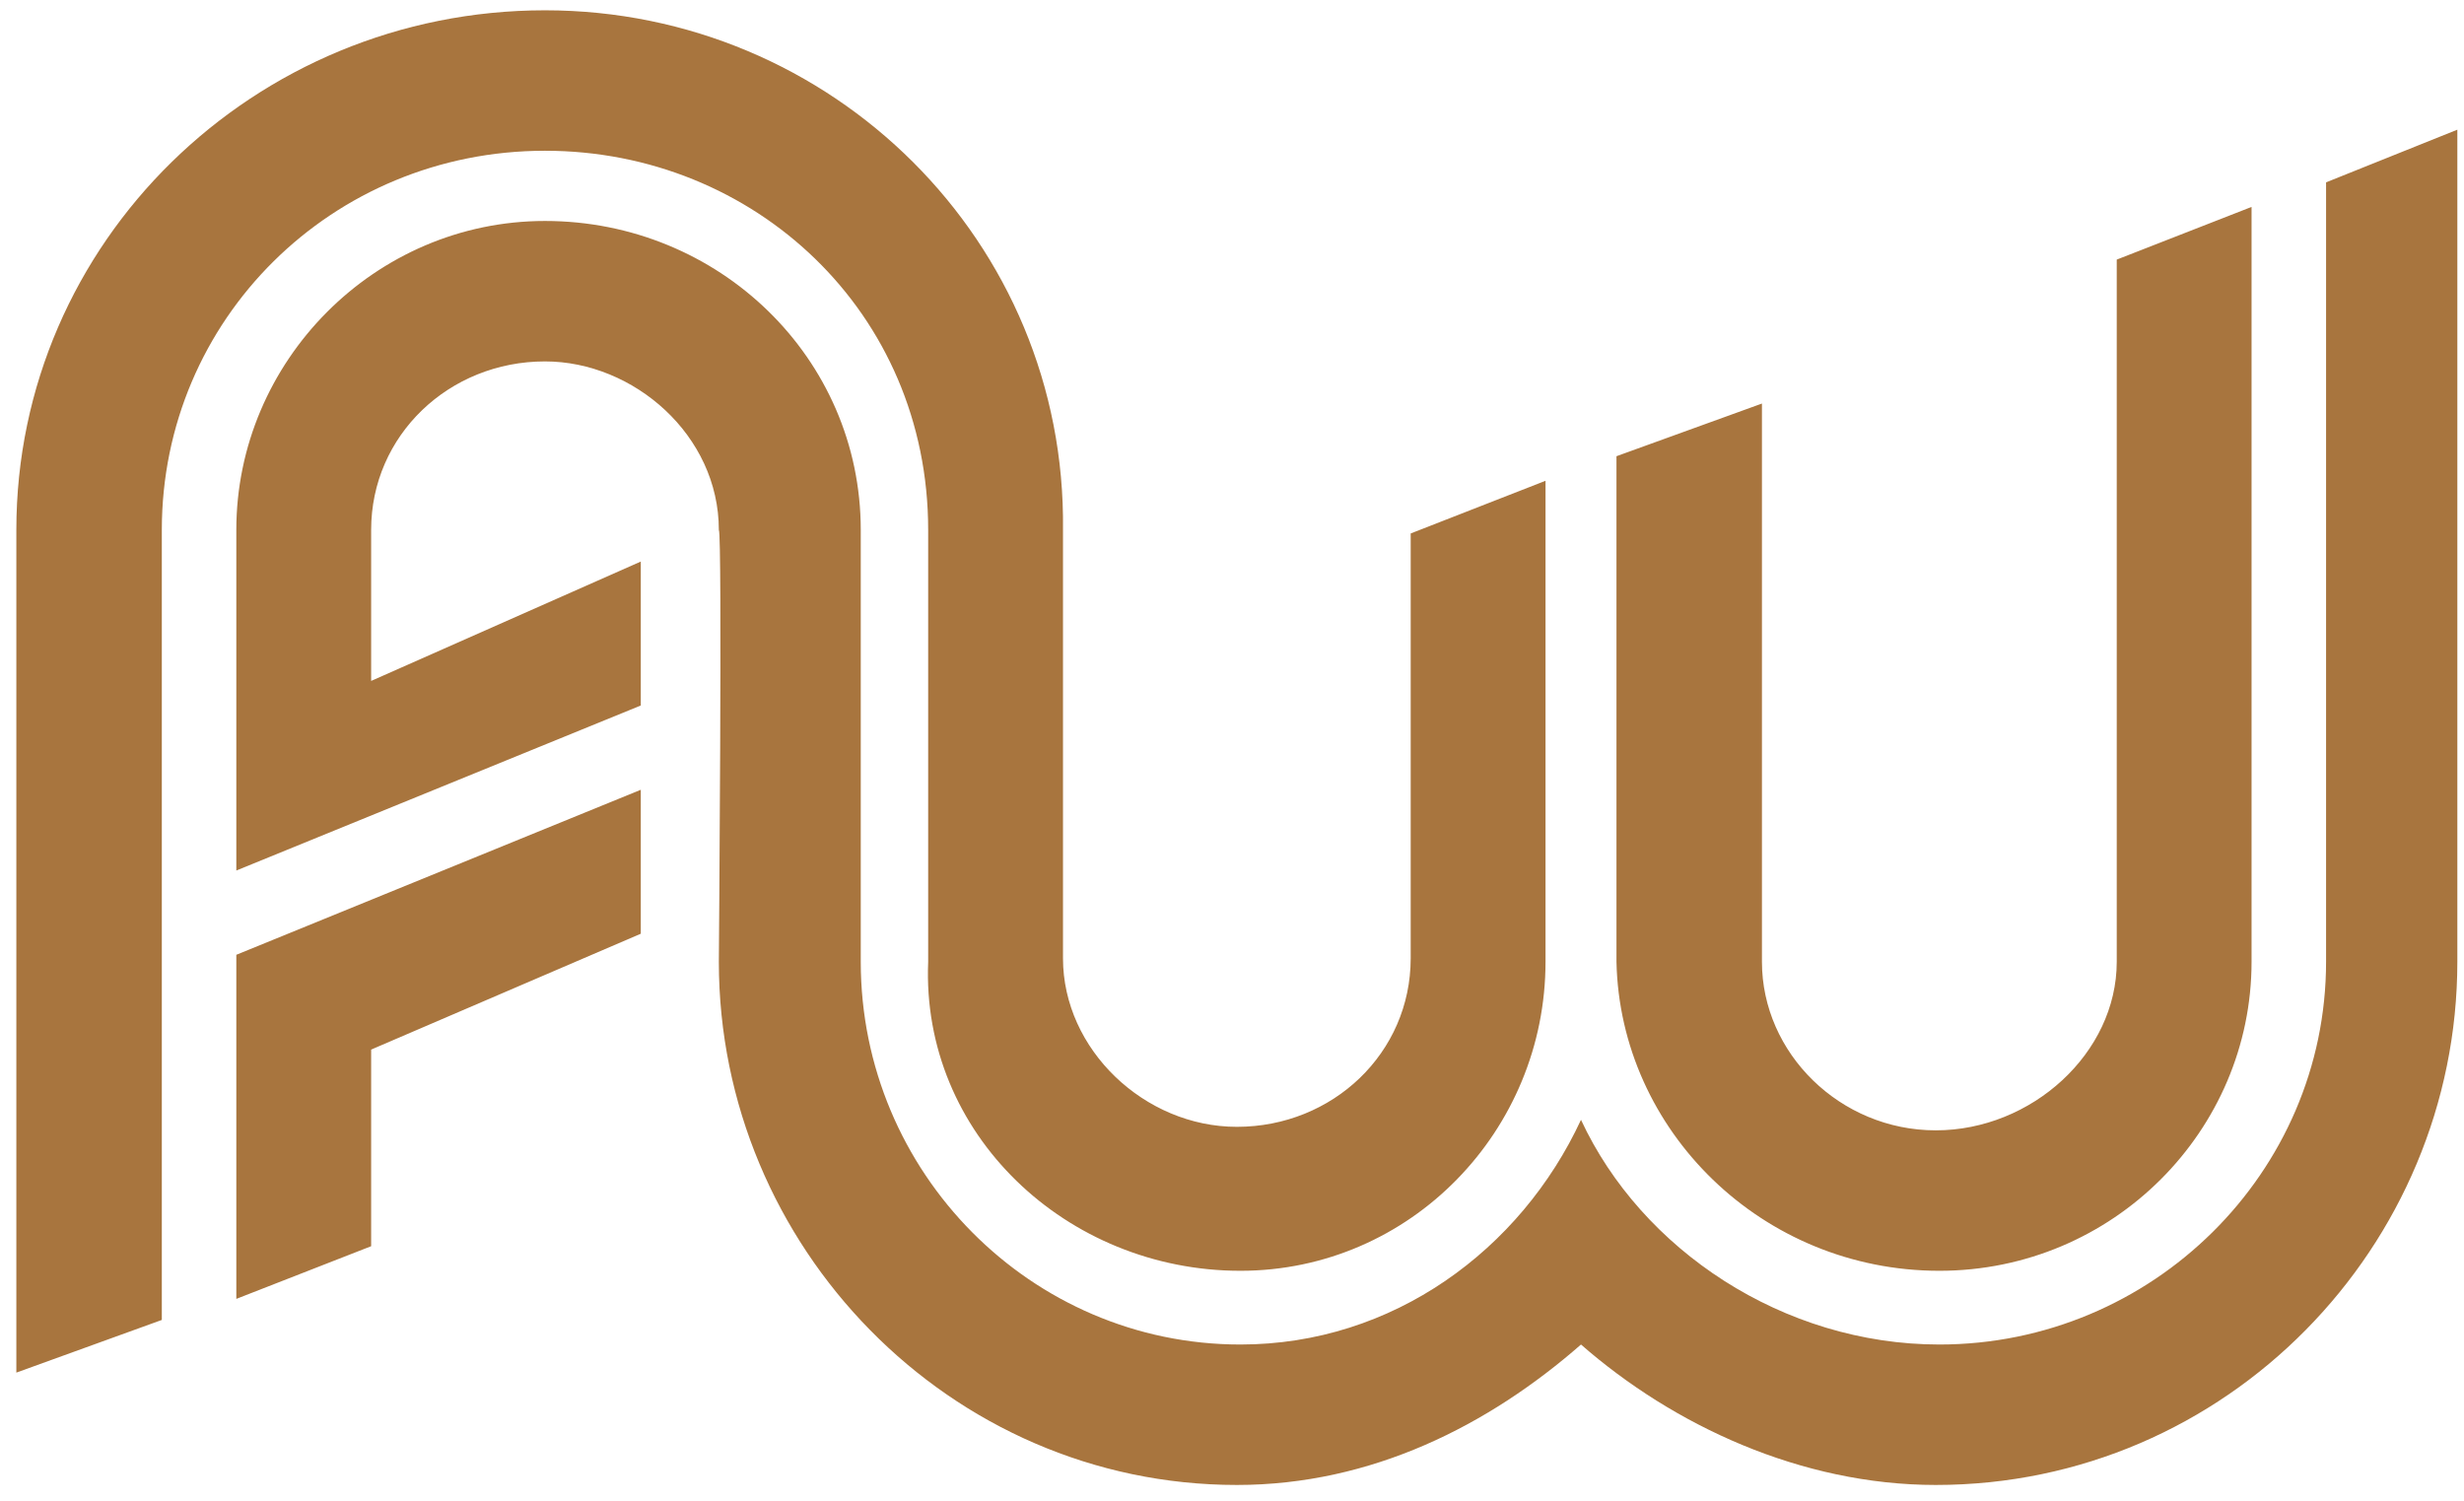 <?xml version="1.0" encoding="UTF-8"?>
<svg xmlns="http://www.w3.org/2000/svg" width="330" height="201" viewBox="0 0 330 201" fill="none">
  <path d="M31.65 127.88L85.82 105.778V125.058L49.707 140.577V166.911L31.65 173.965V127.88ZM72.99 20.191C101.025 20.191 124.309 41.822 124.309 70.978V128.82C123.359 151.862 142.841 170.203 166.124 170.203C188.932 170.203 206.989 151.392 206.989 128.82V64.395L188.932 71.449V128.35C188.932 141.047 178.479 150.922 165.649 150.922C153.295 150.922 142.365 140.577 142.365 128.35V70.978C142.841 32.417 111.479 1.38 72.99 1.38C34.026 1.38 2.189 32.417 2.189 70.978V183.84L21.672 176.786V70.978C21.672 42.763 44.48 20.191 72.99 20.191ZM259.733 170.203C283.017 170.203 301.548 151.392 301.548 128.82V27.715L283.492 34.769V128.82C283.492 141.047 272.087 151.392 259.258 151.392C246.428 151.392 235.974 141.047 235.974 128.82V54.049L216.492 61.103V128.82C216.968 151.392 235.974 170.203 259.733 170.203ZM311.527 24.423V128.82C311.527 157.035 288.244 180.078 259.733 180.078C238.826 180.078 219.819 167.381 211.741 149.982C203.663 167.381 186.556 180.078 166.124 180.078C138.089 180.078 115.28 157.035 115.28 128.82V70.978C115.28 47.936 96.274 29.596 72.99 29.596C50.182 29.596 31.65 48.406 31.65 70.978V116.593L85.82 94.491V75.211L49.707 91.199V70.978C49.707 58.281 60.161 48.406 72.99 48.406C84.87 48.406 96.274 58.281 96.274 70.978C96.749 71.449 96.274 128.82 96.274 128.82C96.274 166.911 127.16 198.888 165.649 198.888C183.705 198.888 199.386 190.894 211.741 180.078C224.095 190.894 241.201 198.888 259.258 198.888C298.222 198.888 329.108 166.911 329.108 128.82V17.369L311.527 24.423Z" fill="url(#paint0_linear_2935_2366)"></path>
  <defs>
    <linearGradient id="paint0_linear_2935_2366" x1="126.317" y1="50.809" x2="-17.47" y2="388.29" gradientUnits="userSpaceOnUse">
      <stop stop-color="#A8753E"></stop>
      <stop offset="1" stop-color="#A8753E"></stop>
    </linearGradient>
  </defs>
</svg>
